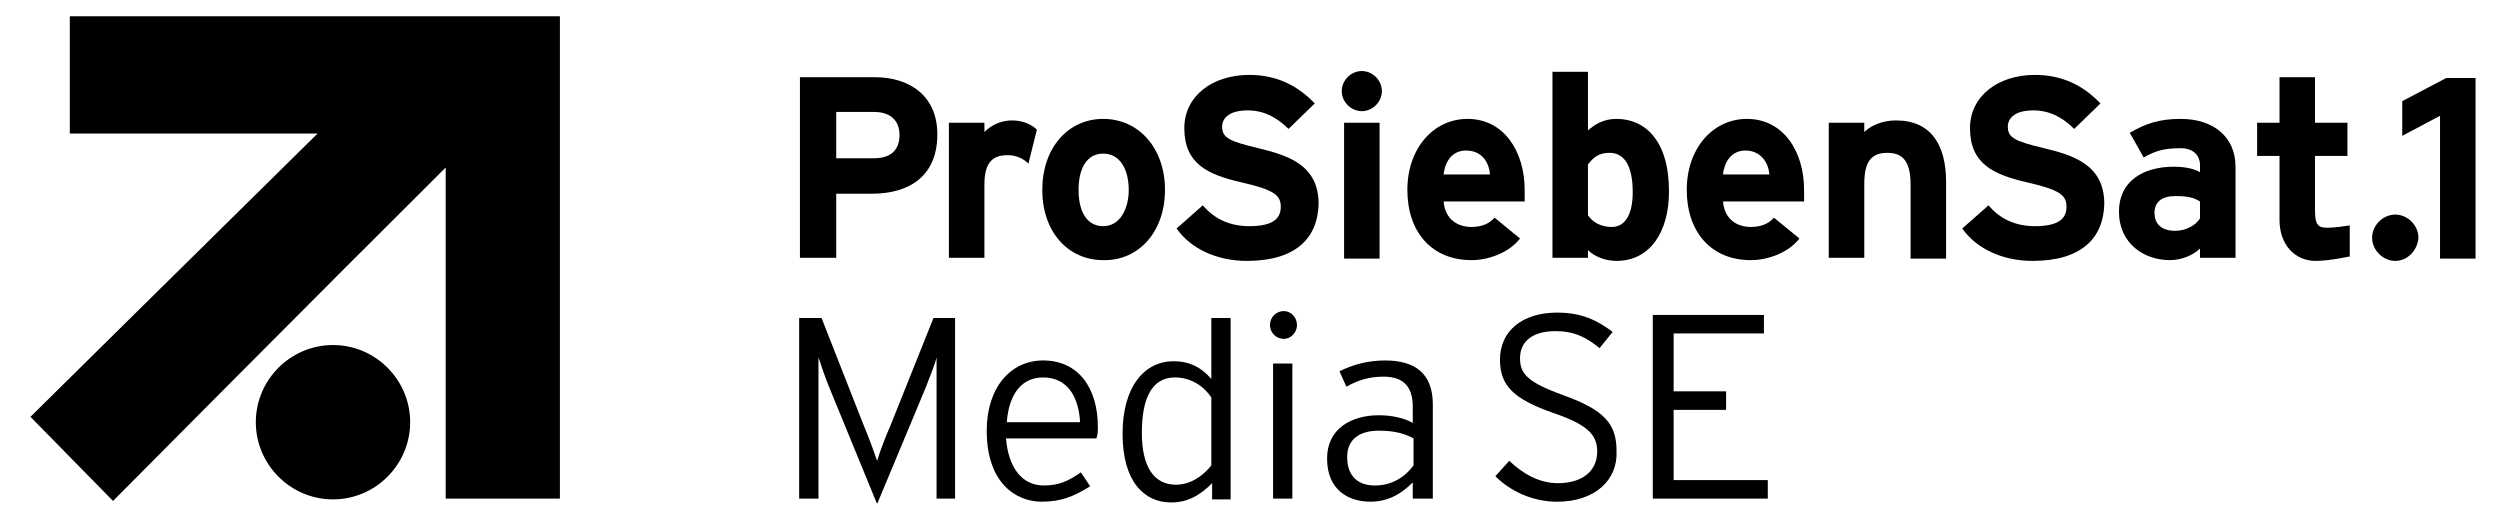 <?xml version="1.0" encoding="utf-8"?>
<svg xmlns="http://www.w3.org/2000/svg" fill="none" height="16" viewBox="0 0 77 16" width="77">
<g clip-path="url(#clip0_1147_61)" style="mix-blend-mode:luminosity">
<path d="M2.15 0.5V4.113H9.781C6.619 7.227 0.938 12.838 0.938 12.838L3.481 15.429C3.481 15.429 10.137 8.725 13.727 5.159V15.357H17.245V0.5H2.15Z" fill="black"/>
<path d="M12.633 13.004C12.633 11.696 11.564 10.627 10.256 10.627C8.949 10.627 7.879 11.696 7.879 13.004C7.879 14.311 8.949 15.381 10.256 15.381C11.564 15.381 12.633 14.311 12.633 13.004Z" fill="black"/>
<path d="M67.76 6.728C67.641 6.918 67.356 7.109 66.999 7.109C66.524 7.109 66.358 6.847 66.358 6.562C66.358 6.229 66.572 6.039 66.999 6.039C67.38 6.039 67.57 6.086 67.76 6.205V6.728ZM68.854 7.941V5.135C68.854 4.208 68.164 3.662 67.166 3.662C66.5 3.662 66.096 3.804 65.597 4.09L66.025 4.85C66.405 4.636 66.667 4.565 67.166 4.565C67.57 4.565 67.76 4.803 67.76 5.088V5.302C67.594 5.207 67.332 5.135 66.952 5.135C66.001 5.135 65.264 5.587 65.264 6.514C65.264 7.513 66.049 8.012 66.833 8.012C67.213 8.012 67.57 7.845 67.76 7.655V7.941H68.854Z" fill="black"/>
<path d="M75.153 7.94V3.566L73.989 4.184V3.115L75.344 2.402H76.271V7.964H75.153V7.94Z" fill="black"/>
<path d="M27.705 4.161C27.705 4.636 27.419 4.874 26.92 4.874H25.756V3.448H26.92C27.396 3.448 27.705 3.685 27.705 4.161ZM28.87 4.137C28.87 2.948 28.014 2.378 26.944 2.378H24.638V7.941H25.756V5.967H26.849C28.014 5.967 28.87 5.421 28.87 4.137Z" fill="black"/>
<path d="M31.675 5.04C31.508 4.874 31.294 4.779 31.033 4.779C30.605 4.779 30.32 4.969 30.32 5.682V7.941H29.226V3.781H30.32V4.066C30.51 3.876 30.795 3.709 31.176 3.709C31.532 3.709 31.794 3.852 31.936 3.994L31.675 5.04Z" fill="black"/>
<path d="M34.765 5.849C34.765 6.419 34.504 6.966 33.98 6.966C33.458 6.966 33.22 6.49 33.22 5.849C33.22 5.207 33.458 4.731 33.98 4.731C34.504 4.731 34.765 5.231 34.765 5.849ZM35.882 5.849C35.882 4.565 35.074 3.662 33.98 3.662C32.887 3.662 32.102 4.565 32.102 5.849C32.102 7.132 32.887 8.012 33.98 8.012C35.074 8.036 35.882 7.132 35.882 5.849Z" fill="black"/>
<path d="M38.402 8.036C37.475 8.036 36.667 7.655 36.239 7.037L37.047 6.324C37.428 6.776 37.927 6.966 38.474 6.966C39.139 6.966 39.448 6.776 39.448 6.372C39.448 6.015 39.258 5.849 38.212 5.611C37.19 5.373 36.477 5.04 36.477 3.947C36.477 2.948 37.356 2.307 38.474 2.307C39.329 2.307 39.971 2.639 40.494 3.186L39.686 3.971C39.329 3.614 38.925 3.4 38.426 3.4C37.832 3.4 37.642 3.662 37.642 3.899C37.642 4.256 37.879 4.351 38.759 4.565C39.638 4.779 40.613 5.064 40.613 6.277C40.589 7.322 39.924 8.036 38.402 8.036Z" fill="black"/>
<path d="M41.944 3.424C41.611 3.424 41.326 3.139 41.326 2.806C41.326 2.473 41.611 2.188 41.944 2.188C42.277 2.188 42.562 2.473 42.562 2.806C42.562 3.139 42.277 3.424 41.944 3.424ZM41.398 7.941V3.78H42.491V7.964H41.398V7.941Z" fill="black"/>
<path d="M45.89 5.373H44.464C44.511 4.945 44.749 4.636 45.153 4.636C45.653 4.636 45.867 5.017 45.89 5.373ZM46.96 5.849C46.96 4.66 46.318 3.662 45.201 3.662C44.155 3.662 43.347 4.565 43.347 5.849C43.347 7.156 44.107 8.012 45.32 8.012C45.867 8.012 46.485 7.774 46.817 7.346L46.033 6.704C45.867 6.895 45.629 6.99 45.32 6.99C44.916 6.99 44.511 6.776 44.464 6.205H46.96C46.96 6.134 46.96 6.015 46.96 5.849Z" fill="black"/>
<path d="M50.288 5.92C50.288 6.609 50.05 6.99 49.646 6.99C49.337 6.99 49.076 6.871 48.909 6.633V5.064C49.076 4.85 49.242 4.707 49.575 4.707C50.003 4.707 50.288 5.064 50.288 5.92ZM51.405 5.896C51.405 4.327 50.668 3.662 49.789 3.662C49.385 3.662 49.123 3.828 48.909 4.018V2.211H47.816V7.94H48.909V7.703C49.099 7.893 49.432 8.036 49.789 8.036C50.811 8.036 51.405 7.156 51.405 5.896Z" fill="black"/>
<path d="M54.496 5.373H53.069C53.117 4.945 53.355 4.636 53.759 4.636C54.234 4.636 54.472 5.017 54.496 5.373ZM55.566 5.849C55.566 4.66 54.924 3.662 53.806 3.662C52.76 3.662 51.952 4.565 51.952 5.849C51.952 7.156 52.713 8.012 53.925 8.012C54.472 8.012 55.09 7.774 55.423 7.346L54.638 6.704C54.472 6.895 54.234 6.99 53.925 6.99C53.521 6.99 53.117 6.776 53.069 6.205H55.566C55.566 6.134 55.566 6.015 55.566 5.849Z" fill="black"/>
<path d="M58.846 7.941V5.682C58.846 4.945 58.584 4.708 58.133 4.708C57.681 4.708 57.42 4.922 57.42 5.659V7.941H56.326V3.781H57.42V4.066C57.61 3.876 57.966 3.709 58.394 3.709C59.464 3.709 59.94 4.446 59.94 5.611V7.964H58.846V7.941Z" fill="black"/>
<path d="M62.602 8.036C61.675 8.036 60.866 7.655 60.438 7.037L61.247 6.324C61.627 6.776 62.126 6.966 62.673 6.966C63.339 6.966 63.648 6.776 63.648 6.372C63.648 6.015 63.458 5.849 62.411 5.611C61.389 5.373 60.676 5.04 60.676 3.947C60.676 2.948 61.556 2.307 62.673 2.307C63.529 2.307 64.171 2.639 64.694 3.186L63.885 3.971C63.529 3.614 63.125 3.4 62.626 3.4C62.031 3.4 61.841 3.662 61.841 3.899C61.841 4.256 62.079 4.351 62.958 4.565C63.838 4.779 64.812 5.064 64.812 6.277C64.789 7.322 64.123 8.036 62.602 8.036Z" fill="black"/>
<path d="M28.846 15.357V11.601V11.007C28.798 11.221 28.632 11.625 28.513 11.934L27.015 15.524L25.542 11.934C25.423 11.649 25.28 11.221 25.209 11.007V11.601V15.357H24.614V9.795H25.304L26.611 13.123C26.754 13.456 26.944 13.979 27.015 14.193C27.087 13.955 27.277 13.432 27.42 13.123L28.751 9.795H29.416V15.357H28.846Z" fill="black"/>
<path d="M33.267 13.004H31.009C31.081 12.077 31.508 11.625 32.127 11.625C32.863 11.625 33.22 12.196 33.267 13.004ZM33.814 13.146C33.814 11.958 33.22 11.102 32.127 11.102C31.128 11.102 30.391 11.934 30.391 13.265C30.391 14.905 31.318 15.452 32.079 15.452C32.697 15.452 33.077 15.286 33.577 14.977L33.291 14.549C32.911 14.81 32.626 14.953 32.15 14.953C31.461 14.953 31.057 14.383 30.985 13.503H33.767C33.814 13.384 33.814 13.289 33.814 13.146Z" fill="black"/>
<path d="M37.309 14.335C37.023 14.692 36.643 14.929 36.215 14.929C35.55 14.929 35.169 14.383 35.169 13.337C35.169 12.219 35.502 11.625 36.191 11.625C36.691 11.625 37.095 11.91 37.309 12.243V14.335ZM37.903 15.357V9.795H37.309V11.673C37.023 11.34 36.667 11.126 36.144 11.126C35.264 11.126 34.575 11.887 34.575 13.36C34.575 14.834 35.241 15.476 36.073 15.476C36.643 15.476 37.023 15.191 37.333 14.882V15.381H37.903V15.357Z" fill="black"/>
<path d="M39.543 10.437C39.305 10.437 39.115 10.246 39.115 10.009C39.115 9.771 39.305 9.581 39.543 9.581C39.757 9.581 39.947 9.771 39.947 10.009C39.947 10.246 39.757 10.437 39.543 10.437ZM39.21 15.357V11.197H39.805V15.357H39.21Z" fill="black"/>
<path d="M43.537 14.335C43.276 14.692 42.871 14.953 42.348 14.953C41.849 14.953 41.493 14.692 41.493 14.073C41.493 13.55 41.849 13.265 42.467 13.265C42.966 13.265 43.276 13.36 43.537 13.503V14.335ZM44.131 15.357V12.457C44.131 11.482 43.561 11.102 42.657 11.102C42.111 11.102 41.635 11.245 41.255 11.435L41.469 11.91C41.802 11.72 42.158 11.601 42.61 11.601C43.228 11.601 43.513 11.91 43.513 12.528V13.028C43.276 12.885 42.895 12.79 42.467 12.79C41.635 12.79 40.874 13.194 40.874 14.121C40.874 15.12 41.564 15.452 42.206 15.452C42.8 15.452 43.204 15.167 43.513 14.858V15.357H44.131Z" fill="black"/>
<path d="M72.396 7.893C72.396 7.893 71.754 8.036 71.326 8.036C70.661 8.036 70.209 7.513 70.209 6.776V4.803H69.519V3.78H70.209V2.378H71.302V3.78H72.301V4.803H71.302V6.49C71.302 6.99 71.445 7.013 71.707 7.013C71.897 7.013 72.23 6.966 72.372 6.942V7.893H72.396Z" fill="black"/>
<path d="M73.775 8.036C73.394 8.036 73.061 7.703 73.061 7.323C73.061 6.942 73.394 6.609 73.775 6.609C74.155 6.609 74.488 6.942 74.488 7.323C74.464 7.703 74.155 8.036 73.775 8.036Z" fill="black"/>
<path d="M47.958 15.453C47.198 15.453 46.508 15.12 46.057 14.668L46.484 14.193C46.912 14.597 47.412 14.882 47.982 14.882C48.743 14.882 49.194 14.502 49.194 13.907C49.194 13.384 48.886 13.075 47.84 12.719C46.627 12.291 46.199 11.887 46.199 11.079C46.199 10.175 46.912 9.628 47.958 9.628C48.719 9.628 49.194 9.866 49.67 10.223L49.266 10.722C48.862 10.389 48.481 10.199 47.911 10.199C47.126 10.199 46.817 10.579 46.817 11.031C46.817 11.506 47.031 11.768 48.149 12.172C49.408 12.624 49.789 13.052 49.789 13.884C49.836 14.763 49.147 15.453 47.958 15.453Z" fill="black"/>
<path d="M50.906 15.357V9.7H54.329V10.27H51.548V12.053H53.164V12.624H51.548V14.787H54.448V15.357H50.906Z" fill="black"/>
</g>
<defs>
<clipPath id="clip0_1147_61">
<rect fill="white" height="15" transform="translate(0.938 0.5)" width="75.309"/>
</clipPath>
</defs>
</svg>